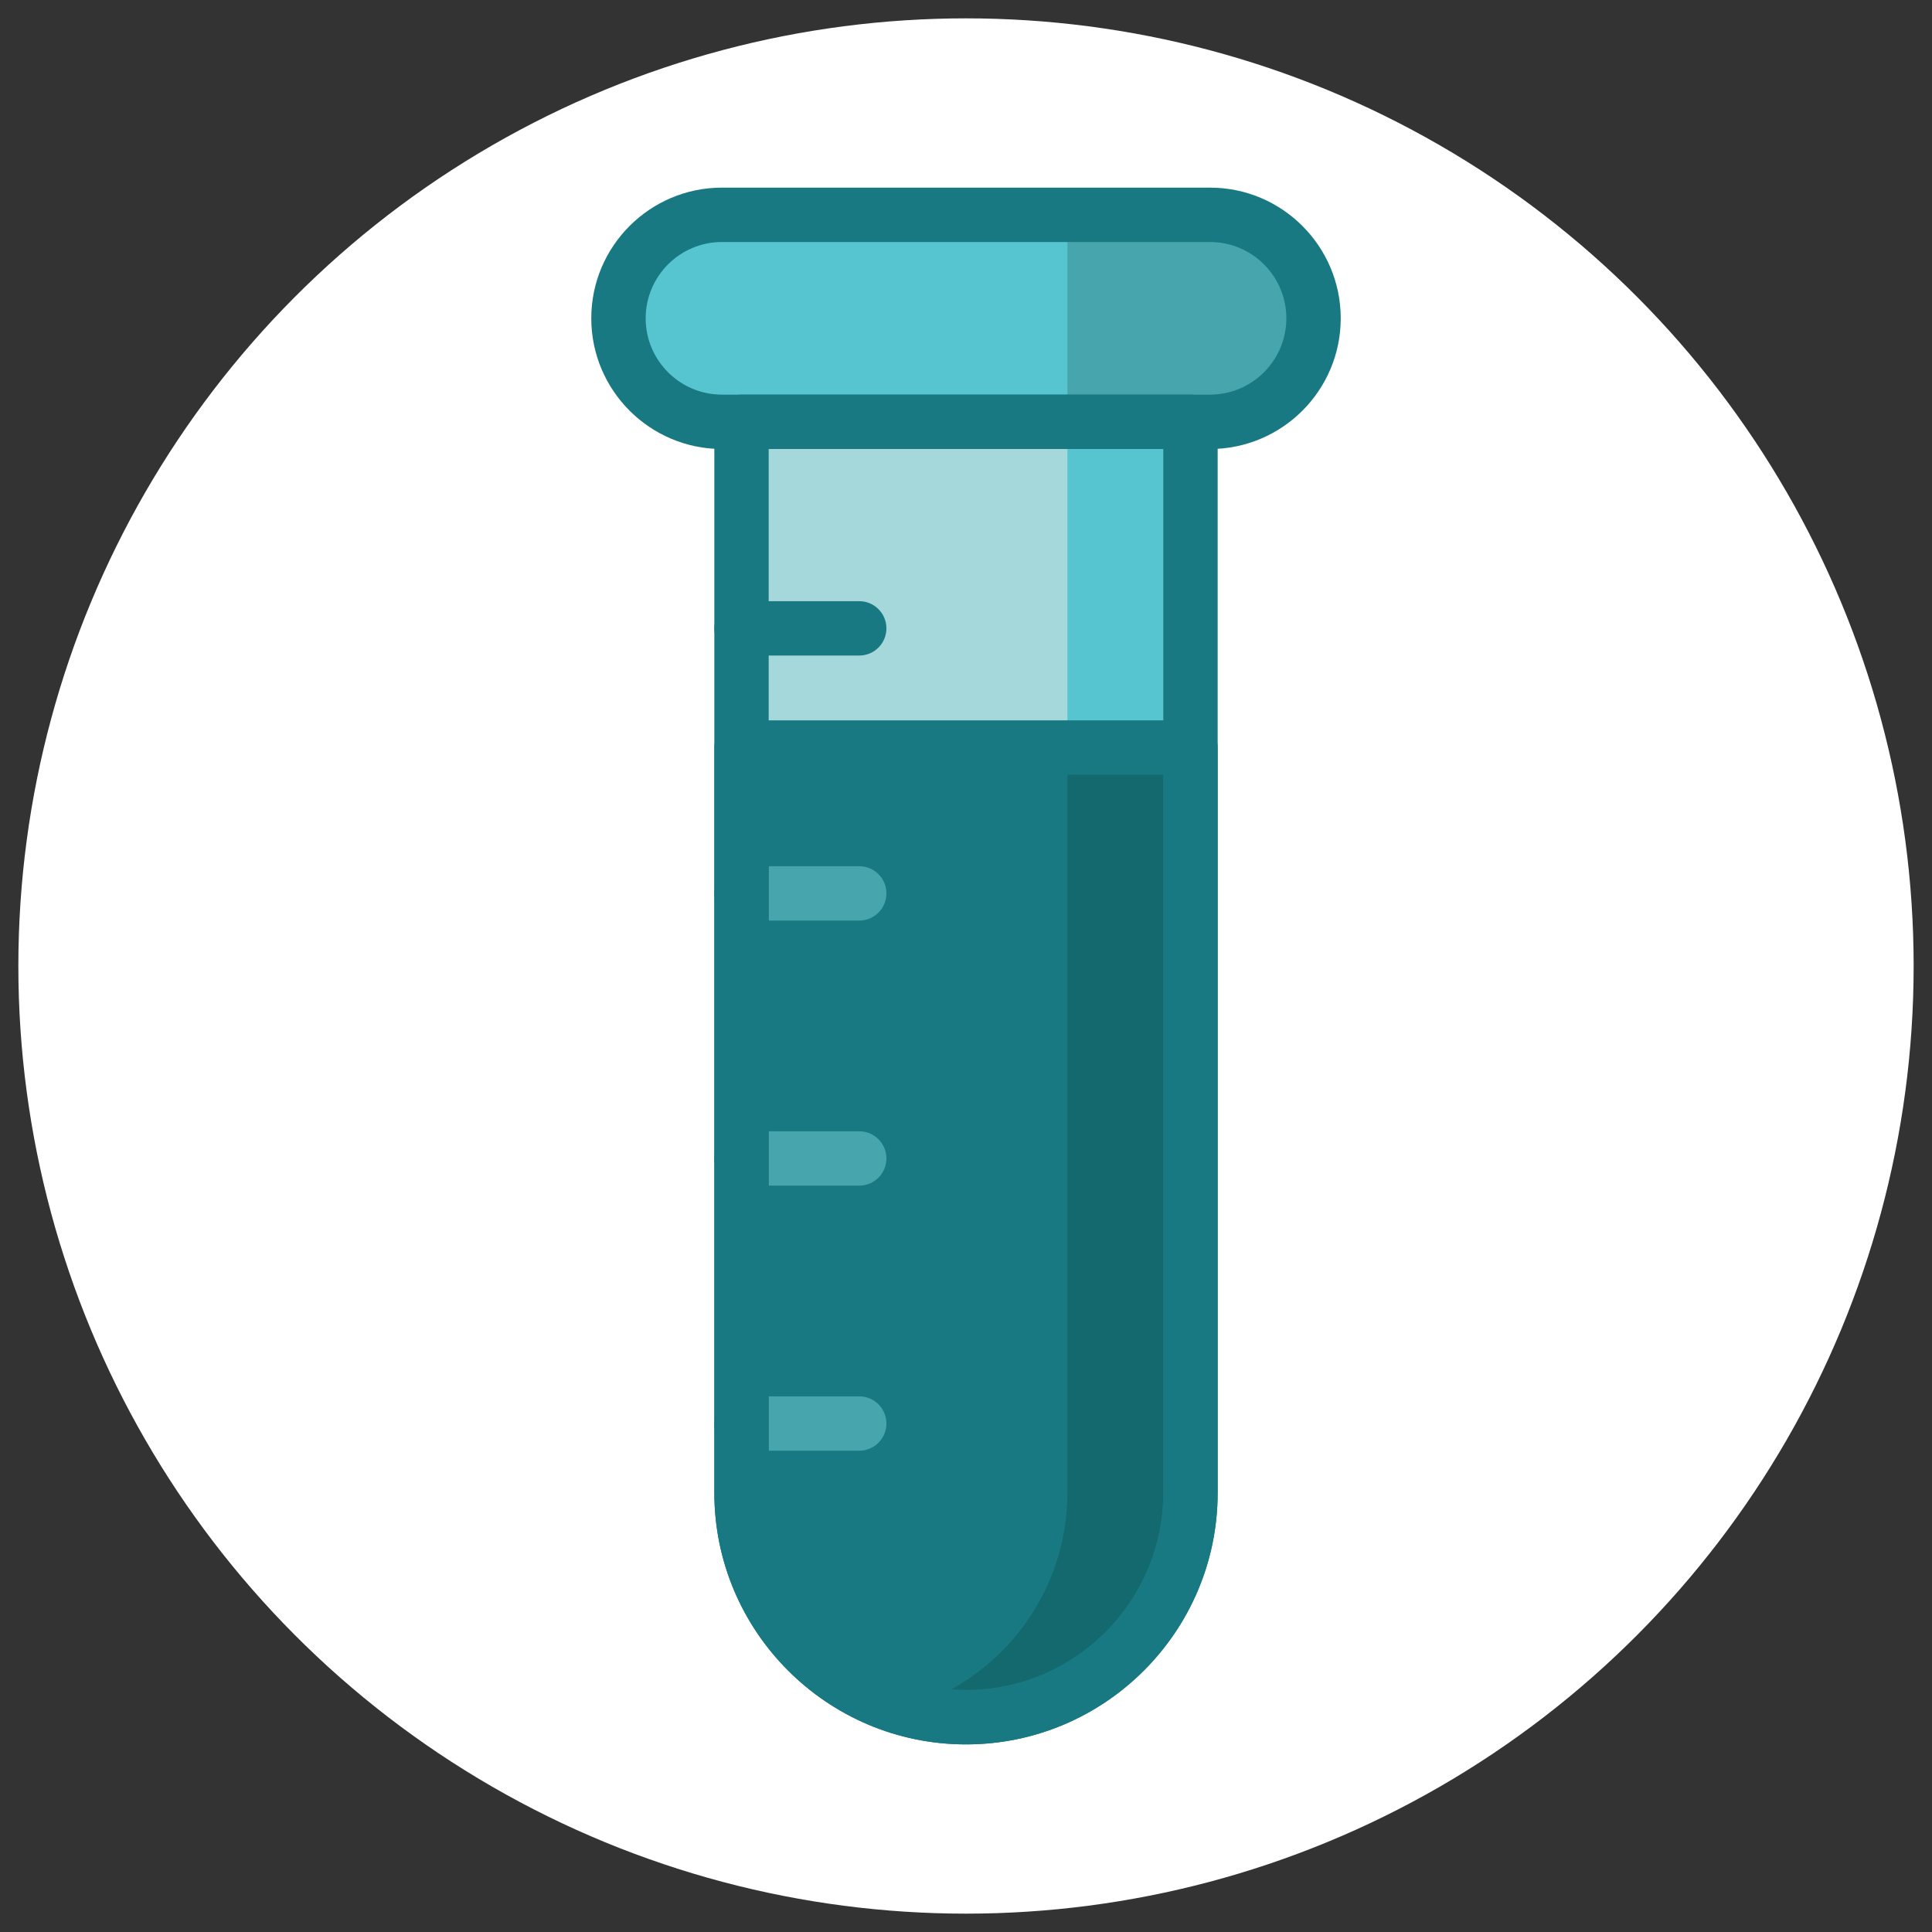 <?xml version="1.0" encoding="utf-8"?>
<!-- Generator: Adobe Illustrator 16.0.0, SVG Export Plug-In . SVG Version: 6.00 Build 0)  -->
<!DOCTYPE svg PUBLIC "-//W3C//DTD SVG 1.1//EN" "http://www.w3.org/Graphics/SVG/1.1/DTD/svg11.dtd">
<svg version="1.1" id="Layer_1" xmlns="http://www.w3.org/2000/svg" xmlns:xlink="http://www.w3.org/1999/xlink" x="0px" y="0px"
	 width="180px" height="180.002px" viewBox="0 0 180 180.002" enable-background="new 0 0 180 180.002" xml:space="preserve">
<rect x="0" y="0" width="180" height="180.002" fill="#333333" stroke="none"/>
<g>
	<g>
		<circle fill="#FFFFFF" cx="90" cy="90" r="88.29"/>
	</g>
</g>
<g>
	<path fill="#56C5D0" d="M112.736,39.3H67.262c-5.324,0-9.643-4.316-9.643-9.643c0-5.324,4.318-9.641,9.643-9.641h45.475
		c5.326,0,9.643,4.316,9.643,9.641C122.379,34.984,118.062,39.3,112.736,39.3"/>
	<path fill="#47A5AE" d="M112.736,20.017H99.447V39.3h13.289c5.326,0,9.643-4.316,9.643-9.643
		C122.379,24.333,118.062,20.017,112.736,20.017"/>
	<path fill="#A5D8DB" d="M90,159.988L90,159.988c-11.551,0-20.914-9.363-20.914-20.914V39.3h41.826v99.773
		C110.912,150.625,101.551,159.988,90,159.988"/>
	<path fill="#56C5D0" d="M99.447,39.3v99.775c0,9.561-6.418,17.619-15.18,20.111c1.82,0.518,3.744,0.801,5.732,0.801
		c11.551,0,20.912-9.361,20.912-20.912V39.3H99.447z"/>
	<path fill="#197983" d="M69.086,69.646v69.426c0,11.553,9.363,20.916,20.914,20.916s20.912-9.363,20.912-20.916V69.646H69.086z"/>
	<path fill="#13696D" d="M99.447,69.646v69.426c0,9.564-6.418,17.623-15.18,20.115c1.82,0.518,3.744,0.803,5.732,0.803
		c11.551,0,20.912-9.365,20.912-20.918V69.646H99.447z"/>
	<path fill="#197983" d="M112.736,41.833H67.262c-6.713,0-12.174-5.461-12.174-12.176c0-6.713,5.461-12.176,12.174-12.176h45.475
		c6.715,0,12.176,5.463,12.176,12.176C124.912,36.373,119.451,41.833,112.736,41.833 M67.262,22.548
		c-3.92,0-7.107,3.189-7.107,7.109c0,3.922,3.188,7.109,7.107,7.109h45.475c3.92,0,7.109-3.188,7.109-7.109
		c0-3.92-3.189-7.109-7.109-7.109H67.262z"/>
	<path fill="#197983" d="M80.053,61.076H69.086c-1.4,0-2.533-1.135-2.533-2.533s1.133-2.533,2.533-2.533h10.967
		c1.398,0,2.533,1.135,2.533,2.533S81.451,61.076,80.053,61.076"/>
	<path fill="#47A5AE" d="M80.053,85.769H69.086c-1.4,0-2.533-1.137-2.533-2.533c0-1.398,1.133-2.533,2.533-2.533h10.967
		c1.398,0,2.533,1.135,2.533,2.533C82.586,84.632,81.451,85.769,80.053,85.769"/>
	<path fill="#47A5AE" d="M80.053,110.464H69.086c-1.4,0-2.533-1.135-2.533-2.533s1.133-2.533,2.533-2.533h10.967
		c1.398,0,2.533,1.135,2.533,2.533S81.451,110.464,80.053,110.464"/>
	<path fill="#47A5AE" d="M80.053,135.158H69.086c-1.4,0-2.533-1.133-2.533-2.531s1.133-2.533,2.533-2.533h10.967
		c1.398,0,2.533,1.135,2.533,2.533S81.451,135.158,80.053,135.158"/>
	<path fill="#197983" d="M90,162.521c-12.928,0-23.447-10.518-23.447-23.449V69.646c0-1.398,1.133-2.531,2.533-2.531h41.826
		c1.4,0,2.535,1.133,2.535,2.531v69.426C113.447,152.003,102.928,162.521,90,162.521 M71.617,72.179v66.893
		c0,10.139,8.248,18.385,18.383,18.385s18.381-8.246,18.381-18.385V72.179H71.617z"/>
	<path fill="#197983" d="M90,162.521c-12.93,0-23.447-10.518-23.447-23.445V39.3c0-1.398,1.133-2.533,2.533-2.533h41.826
		c1.4,0,2.535,1.135,2.535,2.533v99.775C113.447,152.003,102.93,162.521,90,162.521 M71.617,41.833v97.242
		c0,10.135,8.248,18.381,18.383,18.381s18.381-8.246,18.381-18.381V41.833H71.617z"/>
</g>
</svg>
